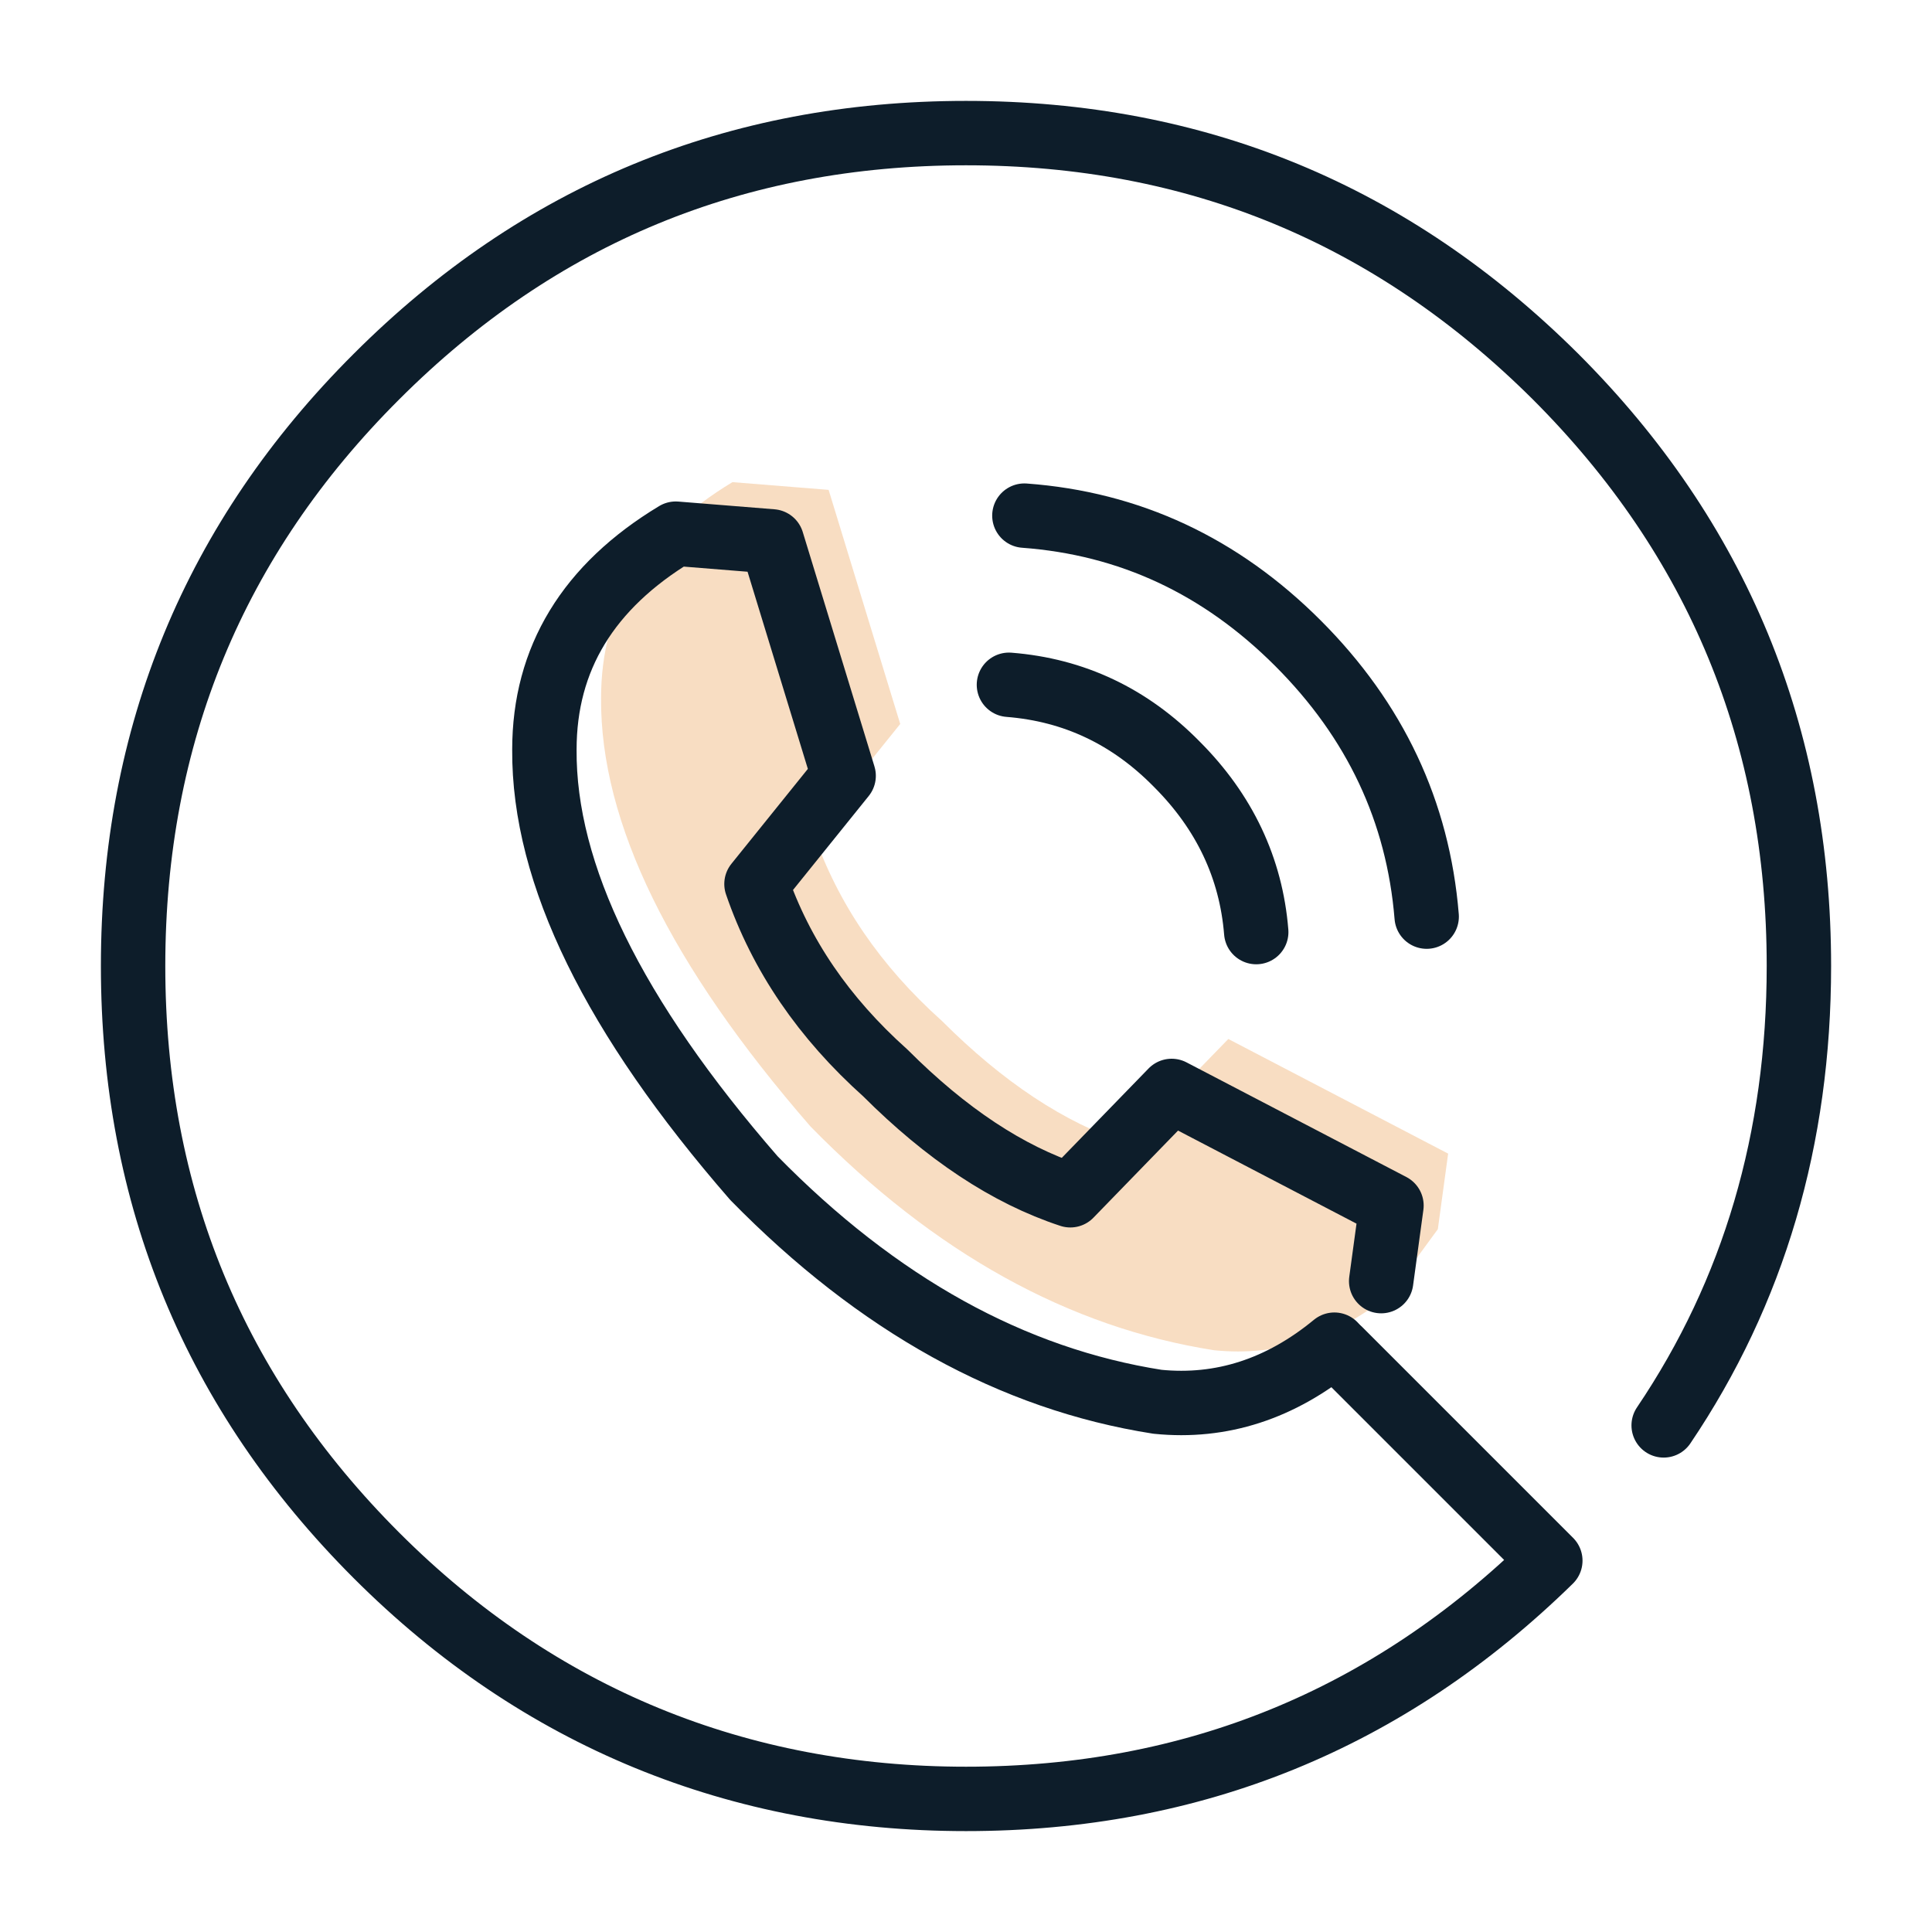 <?xml version="1.0" encoding="UTF-8"?>
<svg id="Layer_1" data-name="Layer 1" xmlns="http://www.w3.org/2000/svg" width="45" height="45" viewBox="0 0 45 45">
  <defs>
    <style>
      .cls-1 {
        fill: none;
        stroke: #0d1d2a;
        stroke-linecap: round;
        stroke-linejoin: round;
        stroke-width: 1.5px;
      }

      .cls-1, .cls-2 {
        fill-rule: evenodd;
      }

      .cls-2 {
        fill: #f8ddc2;
      }
    </style>
  </defs>
  <path class="cls-2" d="M20.97,16.86l-2.03,2.52c.57,1.66,1.57,3.12,3,4.4,1.42,1.42,2.85,2.37,4.31,2.85l2.36-2.43,5.12,2.67-.24,1.76-1.09,1.49c-1.25,1.03-2.63,1.48-4.12,1.33-3.38-.53-6.51-2.26-9.4-5.21-3.27-3.76-4.9-7.08-4.88-9.98,0-2.12,1.02-3.8,3.06-5.03l2.24.18,1.67,5.46"/>
  <g>
    <path class="cls-1" d="M31.2,31.44l4.91,4.91c-3.78,3.7-8.32,5.55-13.61,5.55s-9.95-1.89-13.73-5.67c-3.78-3.78-5.67-8.36-5.67-13.73s1.89-9.96,5.67-13.73c3.78-3.78,8.36-5.67,13.73-5.67s9.93,1.89,13.73,5.67c3.78,3.78,5.67,8.36,5.67,13.73,0,4.02-1.05,7.59-3.15,10.7"/>
    <path class="cls-1" d="M31.08,31.32c-1.25,1.03-2.63,1.48-4.12,1.33-3.38-.53-6.51-2.26-9.4-5.21-3.27-3.76-4.9-7.08-4.88-9.98,0-2.12,1.02-3.8,3.06-5.03l2.24.18,1.67,5.46-2.03,2.52c.57,1.66,1.57,3.12,3,4.4,1.42,1.42,2.85,2.37,4.31,2.85l2.36-2.43,5.12,2.67-.24,1.76"/>
    <path class="cls-1" d="M23.86,12.01c2.45.18,4.57,1.17,6.37,2.97,1.8,1.8,2.8,3.92,3,6.37M23.5,15.95c1.52.12,2.82.74,3.91,1.85,1.11,1.11,1.73,2.42,1.85,3.91"/>
  </g>
</svg>